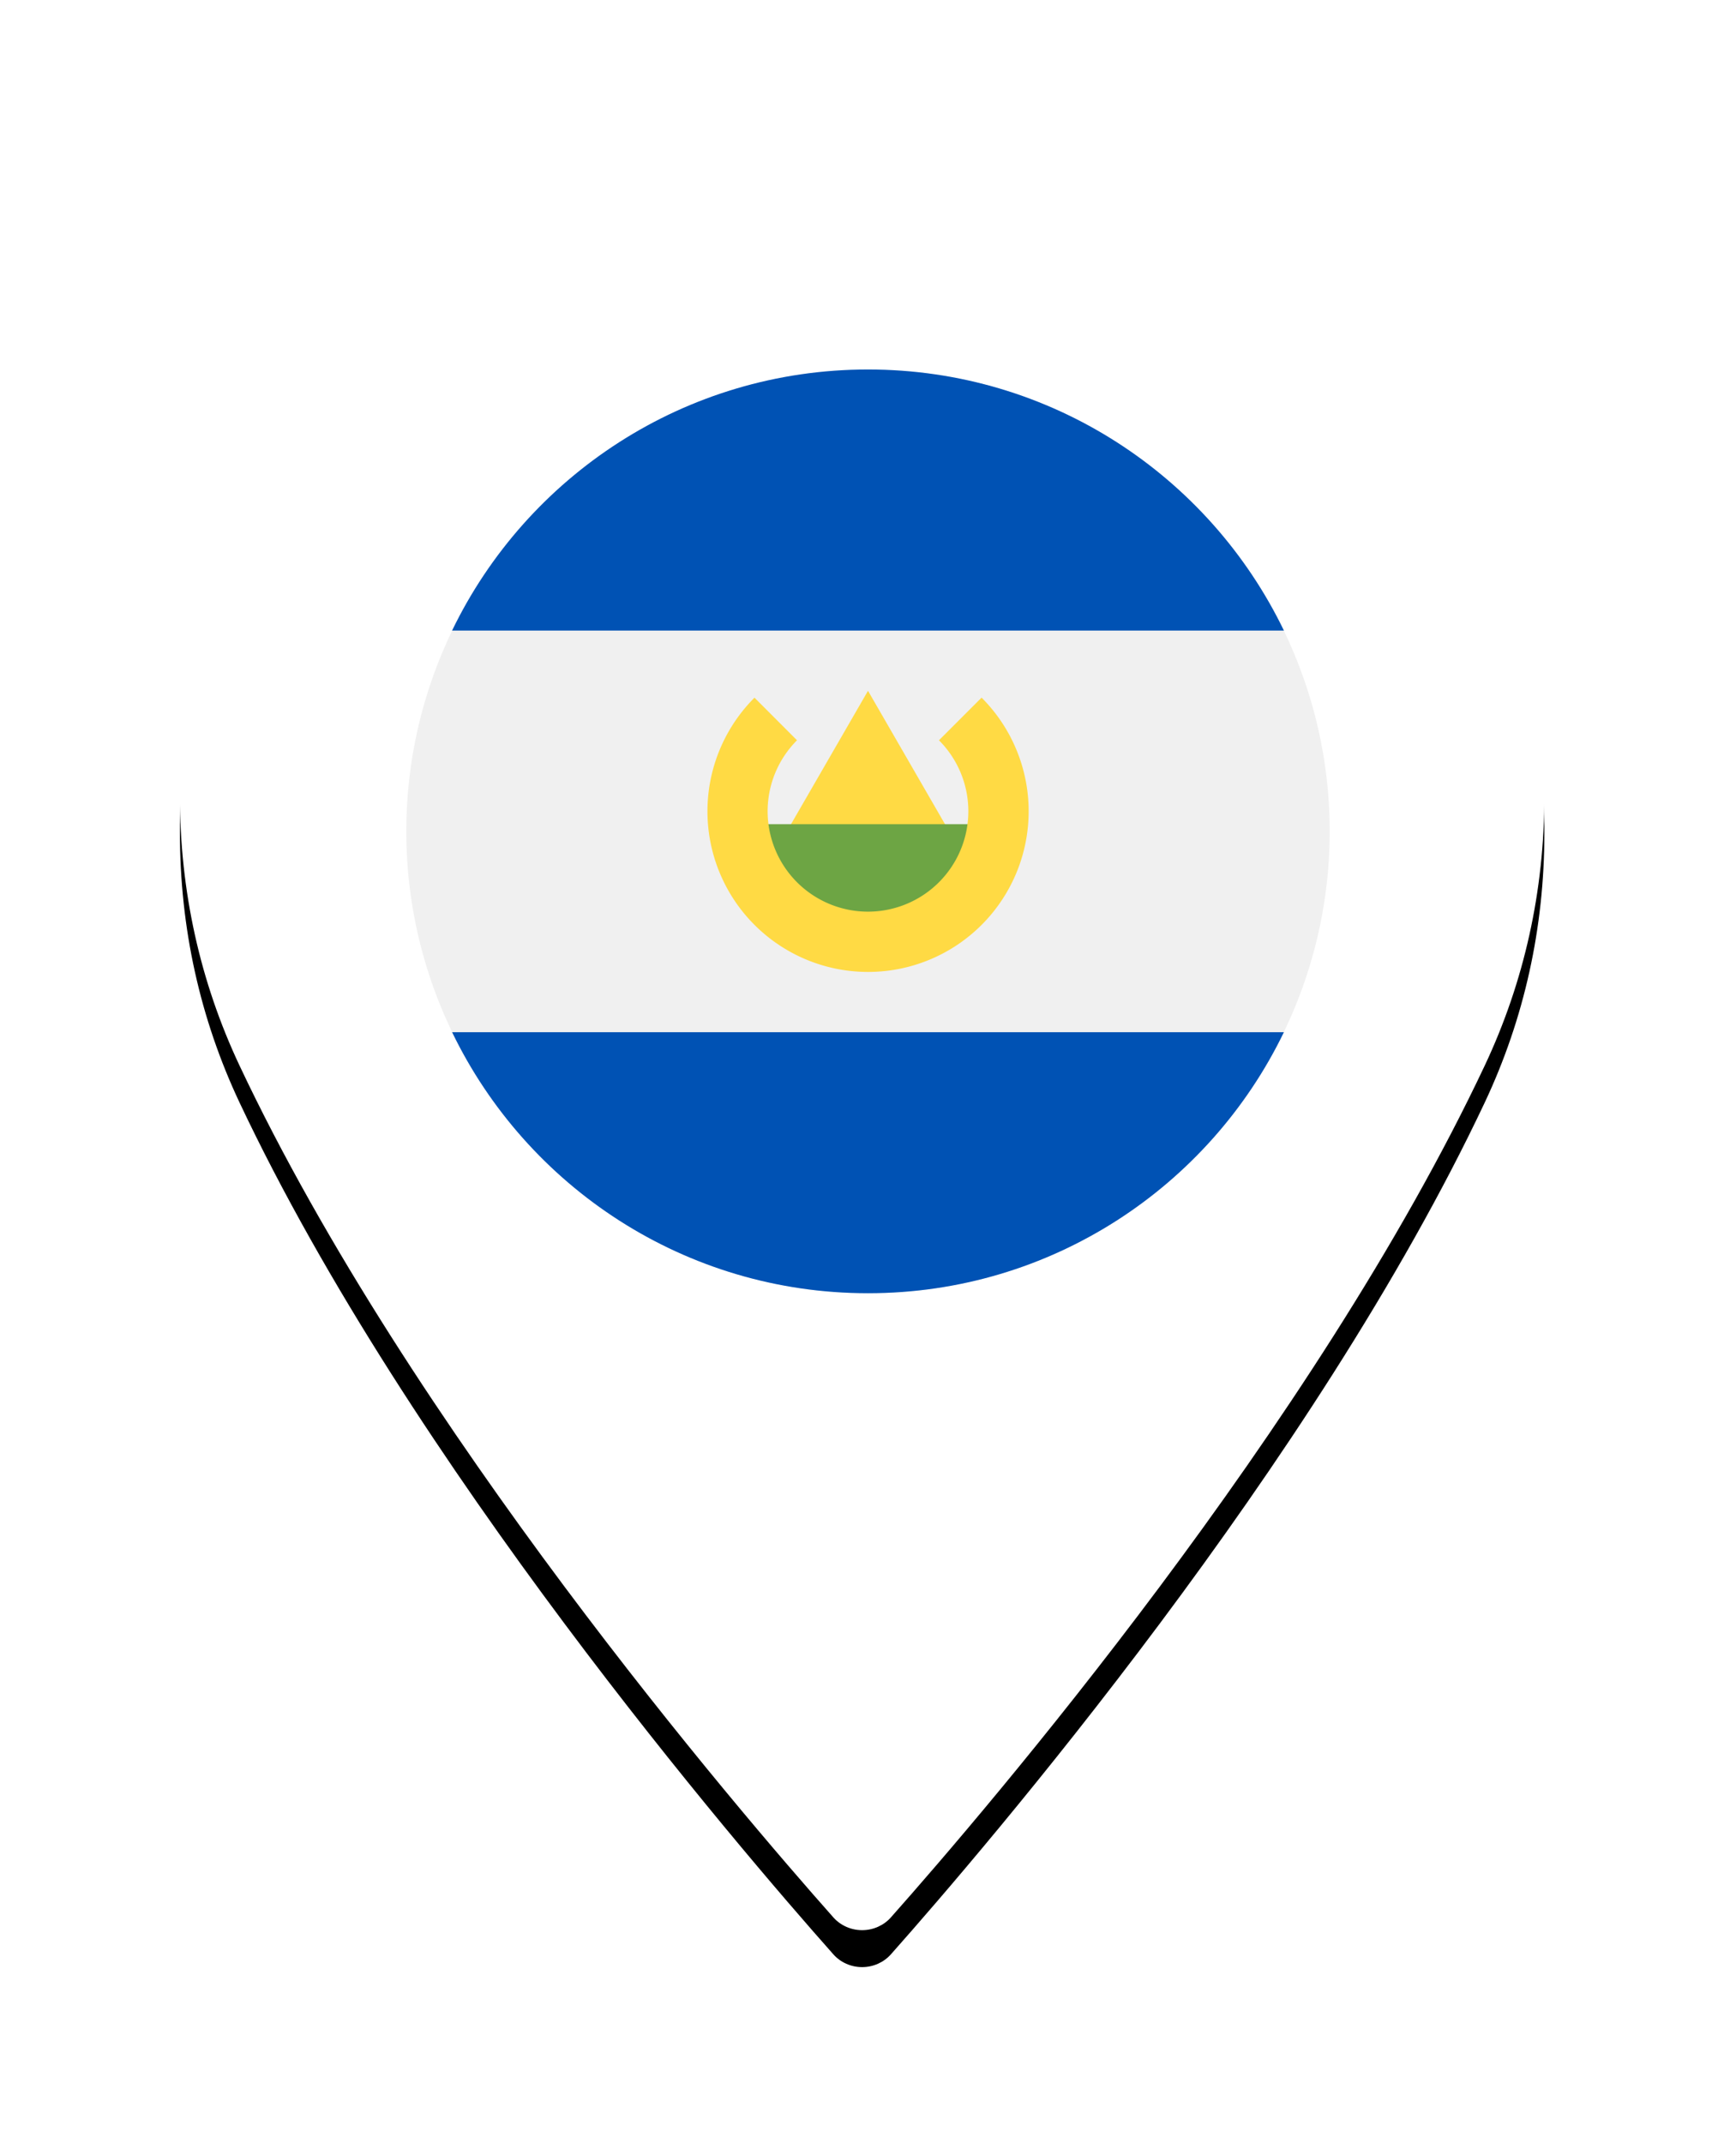 <svg xmlns="http://www.w3.org/2000/svg" xmlns:xlink="http://www.w3.org/1999/xlink" width="47" height="58" viewBox="0 0 47 58">
    <defs>
        <path id="b" d="M18.47 0C8.286 0 0 8.024 0 17.887c0 2.573.544 5.029 1.615 7.301 4.618 9.786 13.472 20.118 16.076 23.051.195.22.48.346.779.346.3 0 .584-.127.779-.346 2.603-2.933 11.457-13.264 16.076-23.05 1.072-2.273 1.616-4.73 1.616-7.302C36.94 8.024 28.654 0 18.47 0z"/>
        <filter id="a" width="143.3%" height="132.9%" x="-21.7%" y="-14.4%" filterUnits="objectBoundingBox">
            <feOffset dy="1" in="SourceAlpha" result="shadowOffsetOuter1"/>
            <feGaussianBlur in="shadowOffsetOuter1" result="shadowBlurOuter1" stdDeviation="2.5"/>
            <feColorMatrix in="shadowBlurOuter1" values="0 0 0 0 0.13 0 0 0 0 0.163 0 0 0 0 0.2 0 0 0 1 0"/>
        </filter>
    </defs>
    <g fill="none" fill-rule="evenodd">
        <g fill-rule="nonzero" transform="translate(4.871 3.653)">
            <use fill="#000" filter="url(#a)" xlink:href="#b"/>
            <use fill="#FFF" xlink:href="#b"/>
        </g>
        <g fill-rule="nonzero" transform="translate(11 10)">
            <circle cx="12.5" cy="12.5" r="12.5" fill="#F0F0F0"/>
            <path fill="#0052B4" d="M12.5 0C7.544 0 3.262 2.884 1.24 7.065h22.52C21.738 2.884 17.456 0 12.5 0zM12.5 25c4.956 0 9.238-2.884 11.26-7.065H1.24C3.262 22.116 7.544 25 12.5 25z"/>
            <path fill="#FFDA44" d="M9.99 13.043l2.51-4.347 2.51 4.347z"/>
            <path fill="#6DA544" d="M15.76 14.48l-3.26 1.63-3.26-1.63v-2.175h6.52z"/>
            <path fill="#FFDA44" d="M15.574 8.882l-1.153 1.153a2.717 2.717 0 1 1-3.843 0L9.427 8.882a4.348 4.348 0 1 0 6.149 0z"/>
        </g>
    </g>
</svg>
